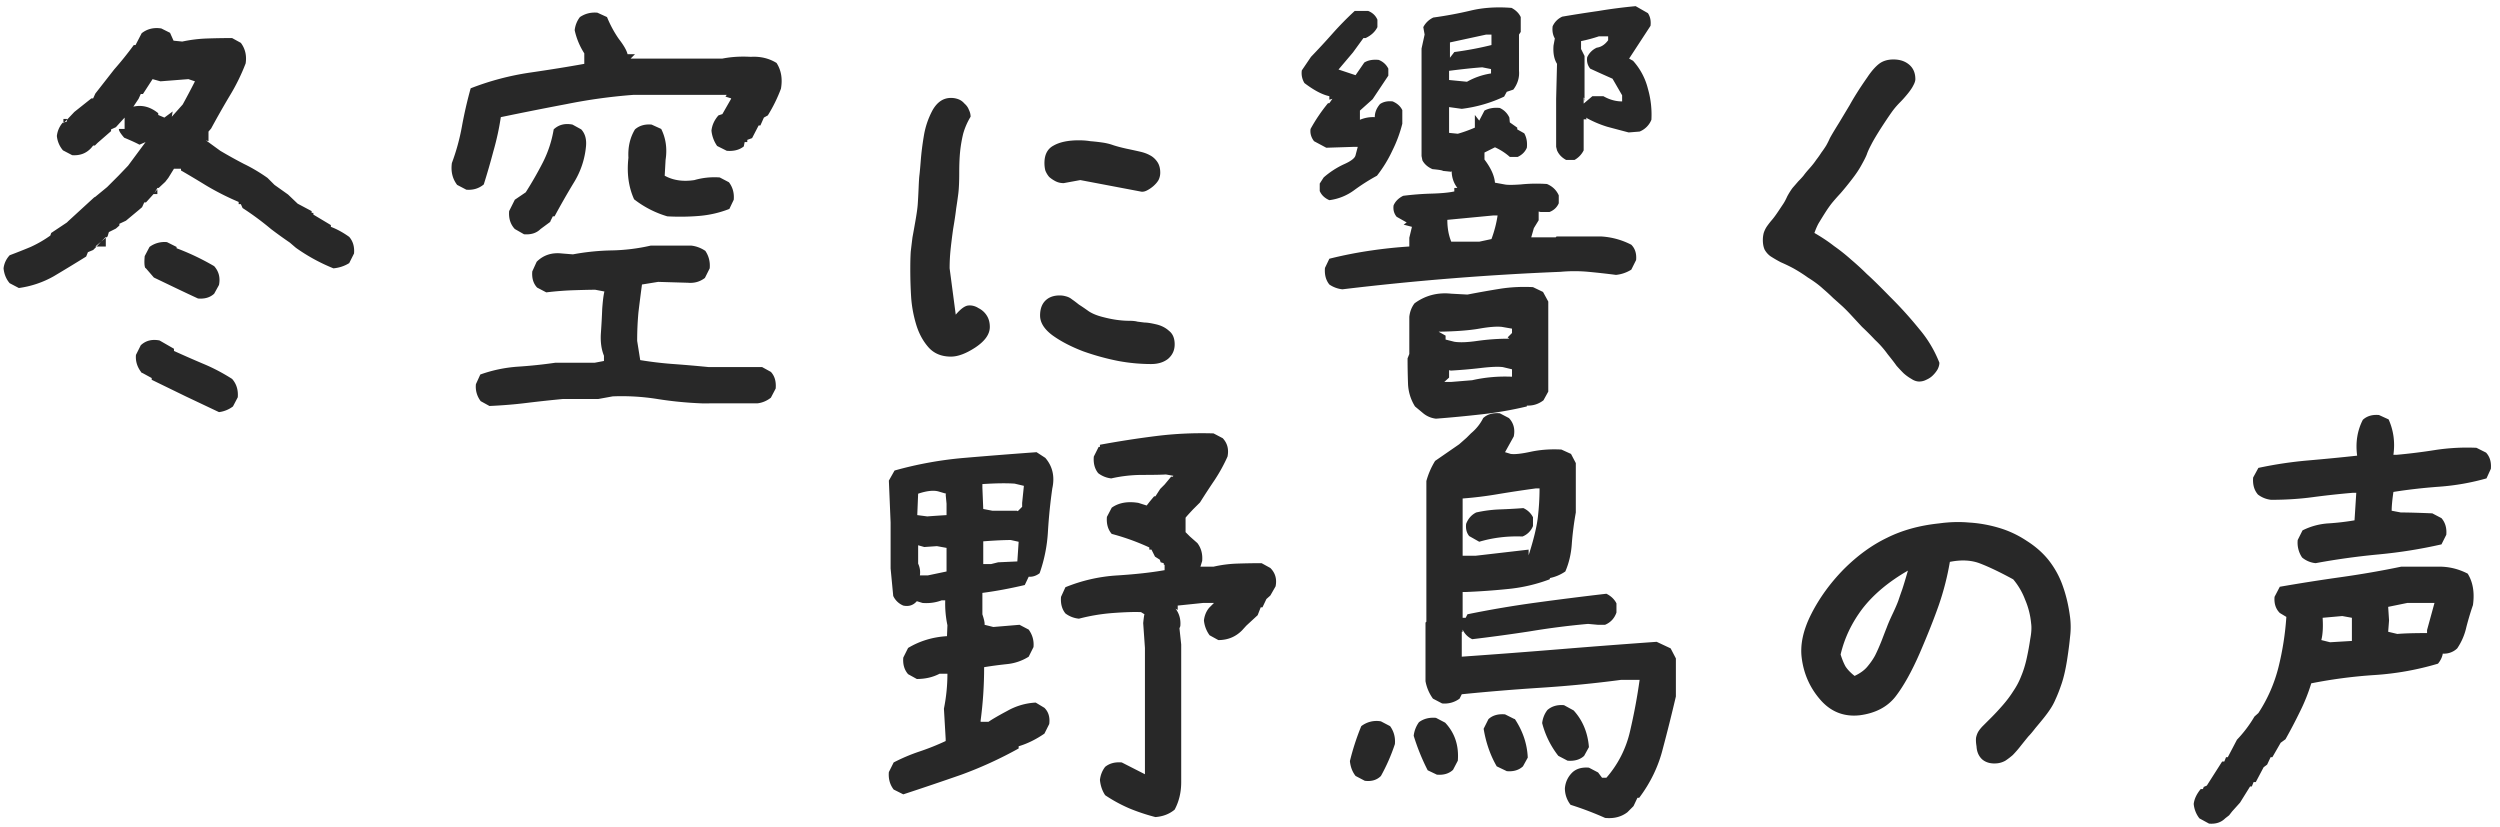 <svg width="257" height="85" fill="none" xmlns="http://www.w3.org/2000/svg"><path d="M227.086 84.666l-.988-.539a2.821 2.821 0 01-.584-1.482c.06-.51.299-1.018.718-1.528h.225l.09-.224.314-.135 1.573-2.47h.224l.18-.45h.18l.943-1.797a12.727 12.727 0 001.797-2.38l.404-.36a15.43 15.43 0 002.067-4.717 29.52 29.52 0 00.808-5.166l-.674-.404c-.419-.42-.599-.973-.539-1.662l.539-1.033c2.067-.36 4.163-.69 6.289-.989 2.127-.3 4.193-.658 6.2-1.078h3.908c1.018 0 1.991.24 2.92.719.539.869.718 1.947.539 3.234-.24.69-.464 1.438-.674 2.246a6.298 6.298 0 01-.943 2.202 1.95 1.95 0 01-1.483.539c-.06.359-.224.703-.494 1.033a29.398 29.398 0 01-6.514 1.168 50.21 50.21 0 00-6.513.853 18.63 18.63 0 01-1.168 2.92c-.45.929-.944 1.872-1.483 2.83l-.494.36-.853 1.482h-.18l-.359.764-.36.27-.808 1.527h-.225l-.18.449h-.179l-1.034 1.662-.808.898-.315.405-.404.314c-.419.42-.973.6-1.662.54zm14.689-18.777v-2.38l-.988-.18-2.021.18c.06.957.015 1.721-.135 2.29l.898.225 2.246-.135zm7.727-.809v-.314l.764-2.785h-2.786l-1.976.404.09 1.393-.09 1.168.943.224c.689-.06 1.707-.09 3.055-.09zm-11.455-7.187a2.54 2.54 0 01-1.393-.584 2.707 2.707 0 01-.449-1.797l.494-.988a6.858 6.858 0 012.651-.72 25.54 25.54 0 002.695-.314l.18-2.83h-.36c-1.407.12-2.785.27-4.133.45-1.347.18-2.77.27-4.267.27a2.684 2.684 0 01-1.348-.54c-.389-.45-.554-1.033-.494-1.752l.539-.988a41.502 41.502 0 015.076-.764c1.737-.15 3.429-.314 5.076-.494-.179-1.348.015-2.575.584-3.684.42-.389.974-.554 1.663-.494l.988.45c.509 1.138.674 2.35.494 3.638h.359a59.302 59.302 0 003.953-.494 21.68 21.68 0 014.223-.225l.988.495c.39.419.554.973.495 1.662l-.45.988c-1.587.45-3.204.734-4.851.854-1.647.12-3.22.299-4.717.539-.12.838-.18 1.482-.18 1.931l.944.18c.718 0 1.797.03 3.234.09l.943.494c.39.45.554 1.018.495 1.707l-.495.988a49.96 49.96 0 01-6.468 1.033c-2.217.21-4.373.51-6.469.899zm-38.724-4.085c1.078-.15 2.111-.18 3.1-.09 1.018.06 2.036.24 3.054.54 1.018.299 1.977.748 2.875 1.347.899.57 1.647 1.228 2.246 1.977a9.139 9.139 0 011.438 2.605c.359.989.614 2.067.764 3.235a8.03 8.03 0 010 2.066c-.06.659-.165 1.468-.315 2.426-.15.928-.329 1.707-.539 2.336-.21.629-.419 1.168-.629 1.617a5.96 5.96 0 01-.584 1.078c-.18.27-.389.554-.629.854-.239.3-.524.643-.853 1.033-.3.39-.539.674-.719.853-.15.18-.404.494-.764.944a11.49 11.49 0 01-.853.988c-.24.21-.494.404-.764.584-.269.15-.554.24-.853.27-.629.06-1.138-.075-1.528-.405-.359-.33-.554-.779-.584-1.347-.06-.36-.075-.66-.045-.899.06-.27.15-.494.27-.674.12-.18.269-.36.449-.539l.854-.853c.389-.39.778-.809 1.168-1.258.419-.48.778-.959 1.078-1.438.329-.479.599-.988.808-1.527.24-.569.435-1.198.584-1.887.15-.689.27-1.347.36-1.976.119-.63.149-1.153.089-1.573a8.083 8.083 0 00-.628-2.47 7.106 7.106 0 00-1.213-2.067c-1.318-.718-2.441-1.258-3.369-1.617-.899-.36-1.947-.42-3.145-.18a27.899 27.899 0 01-1.123 4.403c-.479 1.377-1.138 3.04-1.977 4.986-.838 1.917-1.677 3.414-2.515 4.492-.839 1.049-2.052 1.677-3.639 1.887-1.617.18-2.965-.344-4.043-1.572-1.078-1.228-1.722-2.666-1.932-4.313-.179-1.377.15-2.89.989-4.537.838-1.647 1.946-3.174 3.324-4.582 1.408-1.407 2.89-2.486 4.447-3.234 1.558-.779 3.339-1.273 5.346-1.483zm-10.107 13.477c.149.48.314.883.494 1.213.209.33.524.659.943.988.569-.27 1.003-.584 1.303-.943.329-.39.599-.779.808-1.168.21-.42.435-.929.674-1.528.24-.628.419-1.093.539-1.392.12-.33.315-.779.584-1.348.27-.569.464-1.018.584-1.347.12-.36.255-.75.405-1.168.149-.45.344-1.093.584-1.932-1.977 1.138-3.534 2.44-4.672 3.908-1.108 1.468-1.857 3.04-2.246 4.717zm-24.212 16.797a33.419 33.419 0 00-3.549-1.347 2.743 2.743 0 01-.584-1.707c.06-.66.33-1.213.809-1.663.419-.359.973-.509 1.662-.449l.943.494.404.54h.45a10.928 10.928 0 002.425-4.762c.42-1.797.749-3.564.989-5.301h-1.887c-2.695.36-5.436.629-8.221.809-2.785.18-5.51.404-8.175.673l-.225.45a2.577 2.577 0 01-1.797.494l-.943-.494a4.358 4.358 0 01-.764-1.797v-6.02l.09-.09V49.447a7.99 7.99 0 01.898-2.066L150 45.674l.764-.674.449-.449c.539-.45.958-.973 1.258-1.572.419-.39.988-.554 1.707-.494l.943.494c.479.509.644 1.138.494 1.886l-.898 1.618.584.18c.419.06 1.108-.016 2.066-.225.988-.21 2.037-.285 3.145-.225l.988.45.494.943v5.076a32.26 32.26 0 00-.404 3.1c-.06 1.078-.285 2.066-.674 2.964a4.317 4.317 0 01-1.572.674l-.045.135a16.62 16.62 0 01-4.223.988 69.04 69.04 0 01-4.402.315h-.315v2.65h.315l.18-.36c2.335-.479 4.716-.883 7.142-1.212 2.426-.33 4.807-.63 7.143-.899.479.24.823.57 1.033.989v.943c-.21.599-.599 1.018-1.168 1.258h-.764l-.988-.09a79.29 79.29 0 00-5.975.764c-1.946.3-3.923.569-5.929.808a1.985 1.985 0 01-.989-.988v.225h-.089v2.56c3.414-.24 6.768-.494 10.062-.764 3.294-.27 6.619-.524 9.973-.763l1.437.674.539 1.033v3.908a176.727 176.727 0 01-1.347 5.39c-.45 1.797-1.258 3.475-2.426 5.032h-.18l-.404.853-.629.63c-.629.479-1.393.673-2.291.583zm-24.707-3.818l-.943-.494c-.33-.42-.525-.929-.584-1.528a25.005 25.005 0 011.168-3.593 2.562 2.562 0 012.021-.494l.943.494c.39.539.554 1.153.494 1.841a19.03 19.03 0 01-1.437 3.28c-.419.42-.973.584-1.662.494zm7.412-.629l-.943-.45a21.95 21.95 0 01-1.438-3.548c.06-.51.24-.973.539-1.393.479-.359 1.063-.509 1.752-.449l.943.494c.989 1.049 1.423 2.351 1.303 3.909l-.494.943c-.419.39-.973.554-1.662.494zm7.187-.36l-1.033-.494c-.659-1.138-1.108-2.425-1.347-3.863l.494-.988c.419-.39.988-.554 1.707-.494l.988.494v-.045c.839 1.258 1.288 2.59 1.348 3.998l-.494.898c-.42.39-.974.554-1.663.495zm6.245-1.078l-.944-.494a9.126 9.126 0 01-1.662-3.369c.06-.509.24-.958.539-1.347.449-.39 1.018-.554 1.707-.495l.989.54c.928 1.018 1.452 2.276 1.572 3.773l-.494.898c-.42.39-.989.554-1.707.495zM157.143 56.5v.584c.509-1.587.823-2.875.943-3.863.12-1.018.18-2.021.18-3.01h-.405c-1.317.18-2.605.375-3.863.584a38.85 38.85 0 01-3.639.45v5.884h1.348l5.436-.629zm-5.077-.808l-1.033-.584c-.269-.33-.374-.749-.314-1.258.209-.54.554-.928 1.033-1.168.809-.18 1.617-.285 2.426-.315.838-.03 1.647-.074 2.426-.134.449.21.778.524.988.943v.898a1.91 1.91 0 01-1.078 1.079c-1.558-.06-3.04.12-4.448.539zm-33.288 28.303a20.321 20.321 0 01-2.696-.899 15.362 15.362 0 01-2.47-1.348c-.3-.449-.48-.973-.539-1.572.059-.509.239-.958.539-1.347.449-.36 1.018-.51 1.707-.45l2.38 1.213V66.61l-.179-2.56c.06-.57.105-.87.135-.9l-.36-.224c-.689-.03-1.647 0-2.875.09-1.198.09-2.366.285-3.504.584a2.726 2.726 0 01-1.392-.54c-.36-.448-.509-1.017-.45-1.706l.45-.988a16.768 16.768 0 015.345-1.213c1.887-.12 3.504-.3 4.852-.54v-.538l-.09-.045v-.135l-.314-.09-.09-.27-.494-.314-.36-.719h-.224v-.224a23.674 23.674 0 00-3.864-1.393c-.389-.45-.554-1.033-.494-1.752l.494-.943c.719-.51 1.633-.674 2.741-.494l.853.27.315-.405.449-.54h.135l.494-.763.449-.449.674-.809h.179l.045-.09-.763-.134c-.479.03-1.273.045-2.381.045-1.108 0-2.186.12-3.235.36a2.677 2.677 0 01-1.347-.54c-.36-.45-.509-1.018-.449-1.707l.494-.988h.135v-.225a99.68 99.68 0 015.794-.898c1.917-.24 3.879-.33 5.885-.27l.944.494c.479.51.643 1.138.494 1.887-.36.809-.794 1.602-1.303 2.38a79.206 79.206 0 00-1.527 2.337l-.719.718c-.449.48-.704.764-.764.854v1.483l.449.449.764.673c.389.51.554 1.124.494 1.842l-.179.584h1.347a12.65 12.65 0 012.381-.314 71.65 71.65 0 012.561-.045l.898.494c.509.51.689 1.138.539 1.887l-.539.943-.404.36-.405.853h-.179l-.315.809-1.168 1.078-.449.494c-.659.659-1.467.988-2.426.988l-.898-.494a3.077 3.077 0 01-.584-1.527c.06-.51.24-.944.539-1.303l.494-.494h-1.123l-2.605.27v.449l-.225-.135c.389.509.554 1.108.494 1.797l-.09.224.18 1.662V80.4c0 1.049-.225 1.992-.674 2.83-.539.45-1.198.705-1.976.764zm-25.92-2.336l-.989-.495c-.389-.509-.554-1.108-.494-1.796l.494-.989a18.62 18.62 0 012.65-1.123 25.25 25.25 0 002.696-1.078v-.224l-.18-3.1c.24-1.198.36-2.396.36-3.594h-.809c-.689.36-1.467.54-2.336.54l-.898-.495c-.39-.45-.554-1.018-.494-1.707l.494-.988c1.198-.719 2.53-1.123 3.998-1.213l.045-1.123a10.713 10.713 0 01-.225-2.56h-.36a4.527 4.527 0 01-1.976.269l-.584-.18c-.36.42-.823.57-1.392.45a1.962 1.962 0 01-1.034-.989l-.27-2.83v-4.717l-.179-4.312.584-1.034a38.472 38.472 0 017.188-1.302 571.96 571.96 0 017.412-.584l.898.584c.749.868.989 1.916.719 3.144a54.434 54.434 0 00-.449 4.447 15.443 15.443 0 01-.854 4.268c-.359.27-.733.39-1.123.36l-.404.853c-1.527.36-2.98.629-4.357.809v2.2c.179.54.254.9.224 1.079l.899.225 2.695-.225.943.494c.39.54.554 1.138.494 1.797l-.494.988a5.14 5.14 0 01-2.246.764c-.838.09-1.617.194-2.336.314a40.975 40.975 0 01-.359 5.48v.136h.808c.39-.27 1.034-.644 1.932-1.123a6.611 6.611 0 012.92-.854l.898.54c.42.418.584.972.495 1.661l-.495.989c-.868.598-1.752 1.033-2.65 1.302v.225a41.234 41.234 0 01-5.885 2.695 349.841 349.841 0 01-5.974 2.022zm4.447-22.91v-2.426l-.988-.18-1.303.09-.629-.18v1.887c.18.39.24.794.18 1.213h.808l1.932-.405zm5.301-.944l1.976-.09.135-2.021-.809-.18c-.688 0-1.632.045-2.83.135v2.336h.809l.719-.18zm-5.301-4.852v-1.168l-.09-.943.045-.09-.764-.224c-.509-.15-1.212-.075-2.111.224l-.09 2.201 1.033.135c.36-.03 1.019-.075 1.977-.135zm7.771-.853v-.404l.18-1.752-.943-.225c-.839-.06-1.947-.045-3.324.045v.36l.089 2.2.944.18h2.515l.09.045.449-.449zm89.576-45.987c.659 0 1.198.18 1.618.54.419.359.628.853.628 1.482 0 .18-.074.404-.224.674-.12.24-.315.524-.584.853-.27.33-.524.614-.764.854-.239.24-.464.494-.674.763-.209.27-.599.839-1.168 1.707-.539.839-.913 1.468-1.123 1.887-.209.39-.359.719-.449.988-.09.24-.269.6-.539 1.078-.24.45-.569.944-.988 1.483-.39.509-.779.988-1.168 1.437-.39.42-.704.779-.944 1.078-.209.27-.419.57-.628.899-.21.33-.405.644-.584.943-.18.27-.36.66-.54 1.168.779.45 1.453.899 2.022 1.348.599.42 1.183.883 1.752 1.392.599.51 1.138 1.004 1.617 1.483.509.45 1.318 1.243 2.426 2.38a40.273 40.273 0 012.965 3.28 12.203 12.203 0 012.066 3.46c0 .209-.06.433-.18.673a2.96 2.96 0 01-.494.629c-.179.18-.404.33-.674.449a1.59 1.59 0 01-.718.18c-.27 0-.539-.09-.809-.27a4.559 4.559 0 01-.808-.584c-.24-.24-.48-.494-.719-.764-.21-.299-.509-.688-.899-1.168a9.815 9.815 0 00-1.302-1.482c-.48-.509-.929-.958-1.348-1.348-.389-.419-.764-.823-1.123-1.212-.359-.39-.689-.72-.988-.989-.3-.27-.584-.524-.854-.763a20.61 20.61 0 00-1.033-.944c-.419-.39-.943-.778-1.572-1.168a15.694 15.694 0 00-1.483-.943c-.389-.21-.823-.42-1.303-.629a13.34 13.34 0 01-1.078-.629 2.126 2.126 0 01-.584-.674c-.119-.27-.179-.599-.179-.988 0-.24.03-.48.09-.719.089-.27.209-.509.359-.718.15-.21.314-.42.494-.63.18-.209.389-.494.629-.853l.539-.808c.12-.18.255-.435.404-.764.18-.33.36-.614.539-.854.21-.24.405-.464.584-.674.21-.21.39-.404.539-.584.15-.21.36-.464.629-.763.27-.3.494-.584.674-.854.21-.27.389-.524.539-.763.18-.24.345-.48.494-.72.15-.269.27-.508.36-.718.12-.24.449-.793.988-1.662l1.078-1.797c.18-.33.419-.734.719-1.213.299-.479.659-1.018 1.078-1.617.419-.629.824-1.093 1.213-1.393.389-.299.883-.449 1.482-.449zM147.618 43.04a2.49 2.49 0 01-1.348-.585l-.809-.674a4.721 4.721 0 01-.718-2.38 74.185 74.185 0 01-.045-2.561l.179-.45v-3.818c.06-.539.24-1.003.539-1.392 1.108-.809 2.366-1.138 3.774-.989l1.662.09a106.27 106.27 0 013.279-.584c1.108-.18 2.261-.24 3.459-.18l1.033.495.54.988v9.254l-.495.898c-.509.39-1.078.57-1.707.54v.09a38.338 38.338 0 01-4.627.808c-1.587.18-3.159.33-4.716.45zm3.728-3.954c1.318-.3 2.68-.42 4.088-.36v-.763l-.943-.225c-.48-.06-1.228-.03-2.246.09a51.91 51.91 0 01-3.1.27l-.18-.045v.763l-.494.45h.674l2.201-.18zm4.088-4.852v-.449l-1.033-.18c-.539-.06-1.318 0-2.336.18-1.018.18-2.411.285-4.178.315l.719.404v.404l.898.225c.569.09 1.363.06 2.381-.09a23.163 23.163 0 013.279-.225l-.179-.134.449-.45zm-17.43-4.492a2.924 2.924 0 01-1.347-.494c-.36-.45-.509-1.018-.45-1.707l.45-.943c1.437-.36 2.89-.644 4.357-.854a47.306 47.306 0 013.863-.404v-.899l.27-1.123-.854-.224.315-.225-1.033-.584c-.27-.33-.375-.719-.315-1.168.18-.42.509-.748.988-.988a29.61 29.61 0 012.92-.225c1.019-.03 1.797-.105 2.336-.224v-.36h.315a2.802 2.802 0 01-.584-1.752l-.045.09-.854-.09c-.06-.06-.419-.12-1.078-.18-.479-.209-.823-.508-1.033-.898l-.09-.449V4.991l.315-1.438-.135-.764a2.2 2.2 0 011.033-.988 39.94 39.94 0 003.863-.719c1.258-.3 2.651-.39 4.178-.27.449.24.764.555.943.944v1.527l-.179.27V7.28c.06.689-.135 1.333-.584 1.932l-.674.225-.27.494a14.215 14.215 0 01-4.357 1.258l-1.303-.18v2.65l.899.09c.539-.15 1.123-.36 1.752-.629v-1.303l.449.584.539-1.033c.449-.24.973-.33 1.572-.27.449.21.779.54.988.989l.045.494.764.54v.179l.719.404c.239.42.329.913.269 1.482-.179.42-.494.734-.943.944h-.809a6.043 6.043 0 00-1.527-.988l-1.078.539v.718c.659.869 1.018 1.663 1.078 2.381l.988.18c.27.06.824.06 1.662 0a15.99 15.99 0 012.696-.045c.569.24.973.629 1.213 1.168v.809c-.18.419-.495.718-.944.898h-.943l-.18-.045v.899l-.494.808-.269.944h2.515l.09-.09h4.537a7.703 7.703 0 013.145.853c.389.39.554.914.494 1.572l-.494.989a3.65 3.65 0 01-1.573.539 81.55 81.55 0 00-2.83-.315 15.37 15.37 0 00-2.875 0 283.724 283.724 0 00-22.416 1.797zm15.319-5.166c.299-.808.509-1.617.629-2.426h-.45l-4.716.45c0 .838.134 1.587.404 2.246h2.875l1.258-.27zm-16.666-3.998c-.48-.21-.809-.524-.989-.943v-.764l.405-.629a8.73 8.73 0 012.066-1.348c.749-.329 1.153-.643 1.213-.943l.225-.853h-.45l-2.785.09-1.258-.674c-.299-.39-.419-.809-.359-1.258a17.175 17.175 0 011.797-2.65h.135l.314-.45-.314.09v-.36c-.719-.149-1.573-.598-2.561-1.347a1.954 1.954 0 01-.269-1.303l.943-1.392a76.556 76.556 0 002.201-2.381 33.546 33.546 0 012.291-2.336h1.393c.449.18.763.48.943.898v.764c-.24.48-.644.854-1.213 1.123h-.224l-1.079 1.483-1.482 1.751 1.752.584.898-1.302c.39-.24.884-.33 1.483-.27.449.18.778.48.988.899v.718l-1.617 2.426-1.303 1.168v.944c.509-.21 1.018-.3 1.528-.27 0-.48.179-.928.539-1.348.359-.24.793-.33 1.302-.27.479.21.809.51.989.9v1.392c-.24.958-.584 1.886-1.034 2.785a13.36 13.36 0 01-1.572 2.56 20.2 20.2 0 00-2.336 1.483 5.463 5.463 0 01-2.56 1.033zm24.347-4.133c-.449-.24-.763-.569-.943-.988l-.09-.36v-4.94l.09-3.595c-.3-.479-.419-1.108-.359-1.886l.134-.719c-.209-.36-.284-.779-.224-1.258.209-.449.539-.778.988-.988 1.228-.21 2.471-.404 3.729-.584 1.257-.21 2.53-.374 3.818-.494l1.258.719c.239.359.329.793.269 1.302l-2.201 3.37.404.224a6.7 6.7 0 011.528 2.875 9.603 9.603 0 01.359 3.19 2.19 2.19 0 01-1.213 1.212l-1.123.09c-.689-.18-1.422-.374-2.201-.584a11.071 11.071 0 01-2.201-.943l.09.18h-.315v3.189c-.209.42-.524.749-.943.988h-.854zm1.797-6.424v.63l.899-.764h1.123c.629.36 1.272.539 1.931.539v-.63l-.988-1.706a140.55 140.55 0 01-2.291-1.033c-.27-.33-.374-.72-.314-1.168.209-.45.539-.779.988-.989.449-.06.838-.314 1.168-.763v-.405h-.944a15.29 15.29 0 01-1.841.495v.808l.359.719v4.357l-.09-.09zm-11.994-1.617a7.15 7.15 0 012.471-.853V7.1l-.899-.18c-.868.06-2.006.18-3.414.36v.944l1.842.18zm-1.303-3.054c1.348-.18 2.621-.42 3.819-.72V3.554h-.539l-3.729.808v1.573l.449-.584zm13.387 5.076v-.315l.045.045-.045.27zm-65.135-.36c.27 0 .524.045.763.135.24.09.45.24.63.45.21.18.359.389.449.628.12.24.18.48.18.719a7.065 7.065 0 00-.764 1.752c-.15.629-.255 1.243-.315 1.842s-.09 1.332-.09 2.201-.03 1.557-.09 2.066c-.06.48-.134 1.004-.224 1.573-.06.539-.165 1.242-.314 2.111-.12.869-.21 1.602-.27 2.201-.06.6-.09 1.213-.09 1.842l.629 4.762c.51-.6.943-.914 1.303-.944.36-.03.704.06 1.033.27.359.18.644.434.853.764.21.329.315.718.315 1.167 0 .75-.494 1.453-1.483 2.112-.958.629-1.796.943-2.515.943-.988 0-1.767-.33-2.336-.988-.57-.659-.988-1.453-1.258-2.381a12.84 12.84 0 01-.494-2.695 46.32 46.32 0 01-.09-3.055c0-.599.015-1.153.045-1.662.06-.51.12-1.003.18-1.483.09-.479.194-1.063.314-1.752.12-.688.195-1.227.225-1.617.03-.419.06-.973.09-1.662.03-.718.06-1.183.09-1.392.03-.24.074-.734.134-1.483.06-.778.165-1.617.315-2.515.15-.929.449-1.812.898-2.65.48-.84 1.108-1.259 1.887-1.259zm13.162 4.358c.419 0 .809.03 1.168.09.389.03.794.075 1.213.134.419.06.793.15 1.123.27.359.12.808.24 1.348.36.569.12 1.048.224 1.437.314s.719.21.988.36c.3.149.554.374.764.673.21.3.314.674.314 1.123 0 .27-.059.524-.179.764-.12.21-.3.419-.539.629-.21.18-.435.33-.674.449-.24.12-.464.15-.674.09l-6.154-1.168-1.707.314c-.3 0-.569-.06-.809-.18a3.33 3.33 0 01-.674-.449 2.26 2.26 0 01-.404-.674c-.06-.24-.09-.494-.09-.763 0-.869.315-1.468.943-1.797.629-.36 1.498-.54 2.606-.54zm-1.977 15.947c.21 0 .42.03.629.09.24.06.45.165.629.314.18.12.419.3.719.54.329.21.659.434.988.673.36.24.824.434 1.393.584.569.15 1.078.255 1.527.315.449.06.854.09 1.213.09.389 0 .689.03.899.09l.718.09c.27 0 .659.06 1.168.179.539.12.988.344 1.348.674.389.3.584.763.584 1.392 0 .6-.225 1.093-.674 1.483-.449.36-1.033.539-1.752.539a18.57 18.57 0 01-3.369-.315 25.319 25.319 0 01-3.594-.988c-1.258-.48-2.321-1.033-3.189-1.662-.839-.629-1.258-1.303-1.258-2.022 0-.658.18-1.167.539-1.527.359-.36.853-.539 1.482-.539zM50.317 41.736l-.898-.495a2.423 2.423 0 01-.494-1.752l.449-.988a14.336 14.336 0 013.863-.808 49.364 49.364 0 003.863-.405h4.043l.944-.18v-.538c-.27-.66-.375-1.438-.315-2.337.06-.838.105-1.662.135-2.47.06-.839.135-1.438.225-1.797l-.944-.18c-.389 0-1.078.015-2.066.045-.988.03-1.977.105-2.965.225l-.943-.494c-.39-.42-.554-.974-.495-1.662l.45-.989c.689-.689 1.557-.973 2.605-.853l1.123.09a23.882 23.882 0 013.953-.405 19.656 19.656 0 004.043-.494h4.178c.51.06.988.24 1.438.54.359.538.509 1.137.449 1.796l-.494.988c-.51.39-1.093.554-1.752.494l-3.055-.09-1.662.27c-.12.899-.24 1.842-.36 2.83-.09.959-.134 1.947-.134 2.965l.314 1.977a38.07 38.07 0 003.414.404c1.228.09 2.441.195 3.639.314h5.48l.899.495c.39.419.554.988.494 1.707l-.494.943c-.42.33-.884.524-1.393.584H72.15a38.29 38.29 0 01-4.582-.45 23.278 23.278 0 00-4.582-.269l-1.482.27h-3.639c-1.258.12-2.5.254-3.728.404-1.198.15-2.471.255-3.819.315zm3.549-17.655l-.943-.539c-.45-.479-.644-1.093-.584-1.842l.584-1.168 1.123-.763a38.4 38.4 0 001.752-3.055A11.734 11.734 0 0056.92 13.3c.509-.48 1.153-.644 1.931-.494l.899.494c.39.42.554.988.494 1.707a8.554 8.554 0 01-1.258 3.773 79.206 79.206 0 00-1.977 3.46h-.18l-.269.539h.045l-1.033.763c-.42.42-.988.6-1.707.54zM68.6 22.24a10.28 10.28 0 01-3.414-1.752c-.569-1.257-.763-2.68-.584-4.267-.06-1.108.165-2.081.674-2.92.45-.39 1.018-.554 1.707-.494l.989.449c.479.958.628 2.021.449 3.19l-.09 1.617c.868.479 1.887.629 3.054.449a7.426 7.426 0 012.606-.27l.943.494c.39.51.554 1.109.495 1.797l-.45.944c-.988.389-2.021.629-3.1.719-1.077.09-2.17.104-3.279.044zM47.936 19.5l-.943-.494c-.48-.629-.659-1.378-.54-2.246a21.83 21.83 0 001.034-3.774c.24-1.317.54-2.62.898-3.908a27.91 27.91 0 016.11-1.617c2.066-.3 3.923-.599 5.57-.898V5.484a7.179 7.179 0 01-.988-2.381c.06-.51.24-.959.539-1.348.54-.36 1.138-.51 1.797-.45l.988.45c.33.809.734 1.557 1.213 2.246.51.659.809 1.183.899 1.572h.763l-.449.45h9.433c.899-.18 1.872-.24 2.92-.18.989-.06 1.872.15 2.65.629.48.749.63 1.632.45 2.65a15.45 15.45 0 01-1.348 2.74l-.404.225-.36.809h-.179l-.674 1.302-.494.18v.225h-.27l-.09.449c-.448.36-1.032.509-1.751.45l-.988-.495a3.356 3.356 0 01-.584-1.572c.06-.57.299-1.093.718-1.573l.404-.134.899-1.573v-.044l-.584-.18.135-.18h-9.57a55.77 55.77 0 00-6.873.944c-2.216.419-4.477.868-6.783 1.347a26.987 26.987 0 01-.764 3.504 73.16 73.16 0 01-.988 3.414c-.509.42-1.108.6-1.797.54zM22.512 42.366l-3.414-1.617-3.504-1.707v-.18l-.989-.539v.045c-.479-.57-.688-1.198-.628-1.887l.494-.988c.509-.48 1.153-.644 1.931-.494l1.483.853v.225c.988.45 1.976.883 2.965 1.303 1.018.419 2.021.943 3.01 1.572.449.509.643 1.138.583 1.887l-.494.943a2.99 2.99 0 01-1.437.584zm-2.157-11.68a167.28 167.28 0 01-2.29-1.078l-2.247-1.078-.853-.988v.045c-.12-.15-.15-.57-.09-1.258l.494-.944a2.578 2.578 0 011.797-.494l.988.495v.134a25.124 25.124 0 013.864 1.842c.479.54.643 1.183.494 1.932l-.494.898c-.42.39-.974.554-1.663.494zM1.938 29.608l-.943-.494c-.36-.42-.569-.928-.629-1.527.06-.51.27-.959.63-1.348a64.27 64.27 0 002.155-.854c.72-.329 1.393-.718 2.022-1.168l.09-.269L6.88 22.87l.135-.135 2.695-2.47h.045l1.258-1.034 1.168-1.168.988-1.033 1.797-2.426-.63.27c-.329-.18-.853-.42-1.571-.719-.39-.45-.57-.749-.54-.898h.585v-1.168l-.899.988-.494.225v.18l-1.393 1.212-.27.27h-.179l-.18.224c-.509.57-1.167.824-1.976.764l-.943-.494a2.65 2.65 0 01-.63-1.483c.06-.509.255-.958.585-1.347l.09-.045v.09l.09-.09.269-.09v-.18l.764-.808 1.752-1.393h.18l.224-.494 1.931-2.47a35.307 35.307 0 002.022-2.516h.18l.628-1.213c.57-.45 1.243-.614 2.022-.494l.898.449.36.808.898.09c.839-.18 1.677-.284 2.516-.314a73.05 73.05 0 012.605-.045l.899.494c.449.599.614 1.303.494 2.111a20.62 20.62 0 01-1.662 3.37 93.614 93.614 0 00-1.887 3.324l-.27.314v.988l-.269-.09 1.482 1.079c.81.479 1.618.928 2.426 1.347.809.39 1.617.869 2.426 1.438l.719.719 1.392.988.989.943 1.437.764v.18h.18v.18l1.797 1.077v.18c.629.24 1.258.584 1.886 1.033.39.45.554 1.018.495 1.707l-.495.989c-.479.3-1.018.479-1.617.539a18.71 18.71 0 01-3.863-2.112l-.629-.539a45.231 45.231 0 01-1.932-1.392 29.362 29.362 0 00-2.92-2.157l-.18-.404h-.224v-.224a27.365 27.365 0 01-3.369-1.707 107.145 107.145 0 00-2.56-1.528v-.18h-.72l-.583.944-.315.404-.674.629h-.134l-.315.54-.853.942h-.18l-.225.495-.314.27-1.348 1.122-.673.315v.18l-.36.314-.719.36-.134.448-.18.135v-.09l-.494.494-.584.495h.135l-.36.359-.539.224-.18.45a197.506 197.506 0 01-3.324 2.021 10.015 10.015 0 01-3.593 1.213zM17.75 11.46l-.09.539 1.123-1.258a79.4 79.4 0 001.258-2.38l-.674-.226-2.875.225-.808-.225-.989 1.528h-.224l-.225.494-.539.809c.898-.21 1.752.014 2.56.673v.18l.63.27.853-.63zm-10.871.763v.09l-.27.27h-.09v-.36h.36zm8.894 7.727l.09-.09.315-.404v.494h-.405zm-4.896 5.39h-.943l.449-.494.494-.404v.899z" fill="#282828"/></svg>